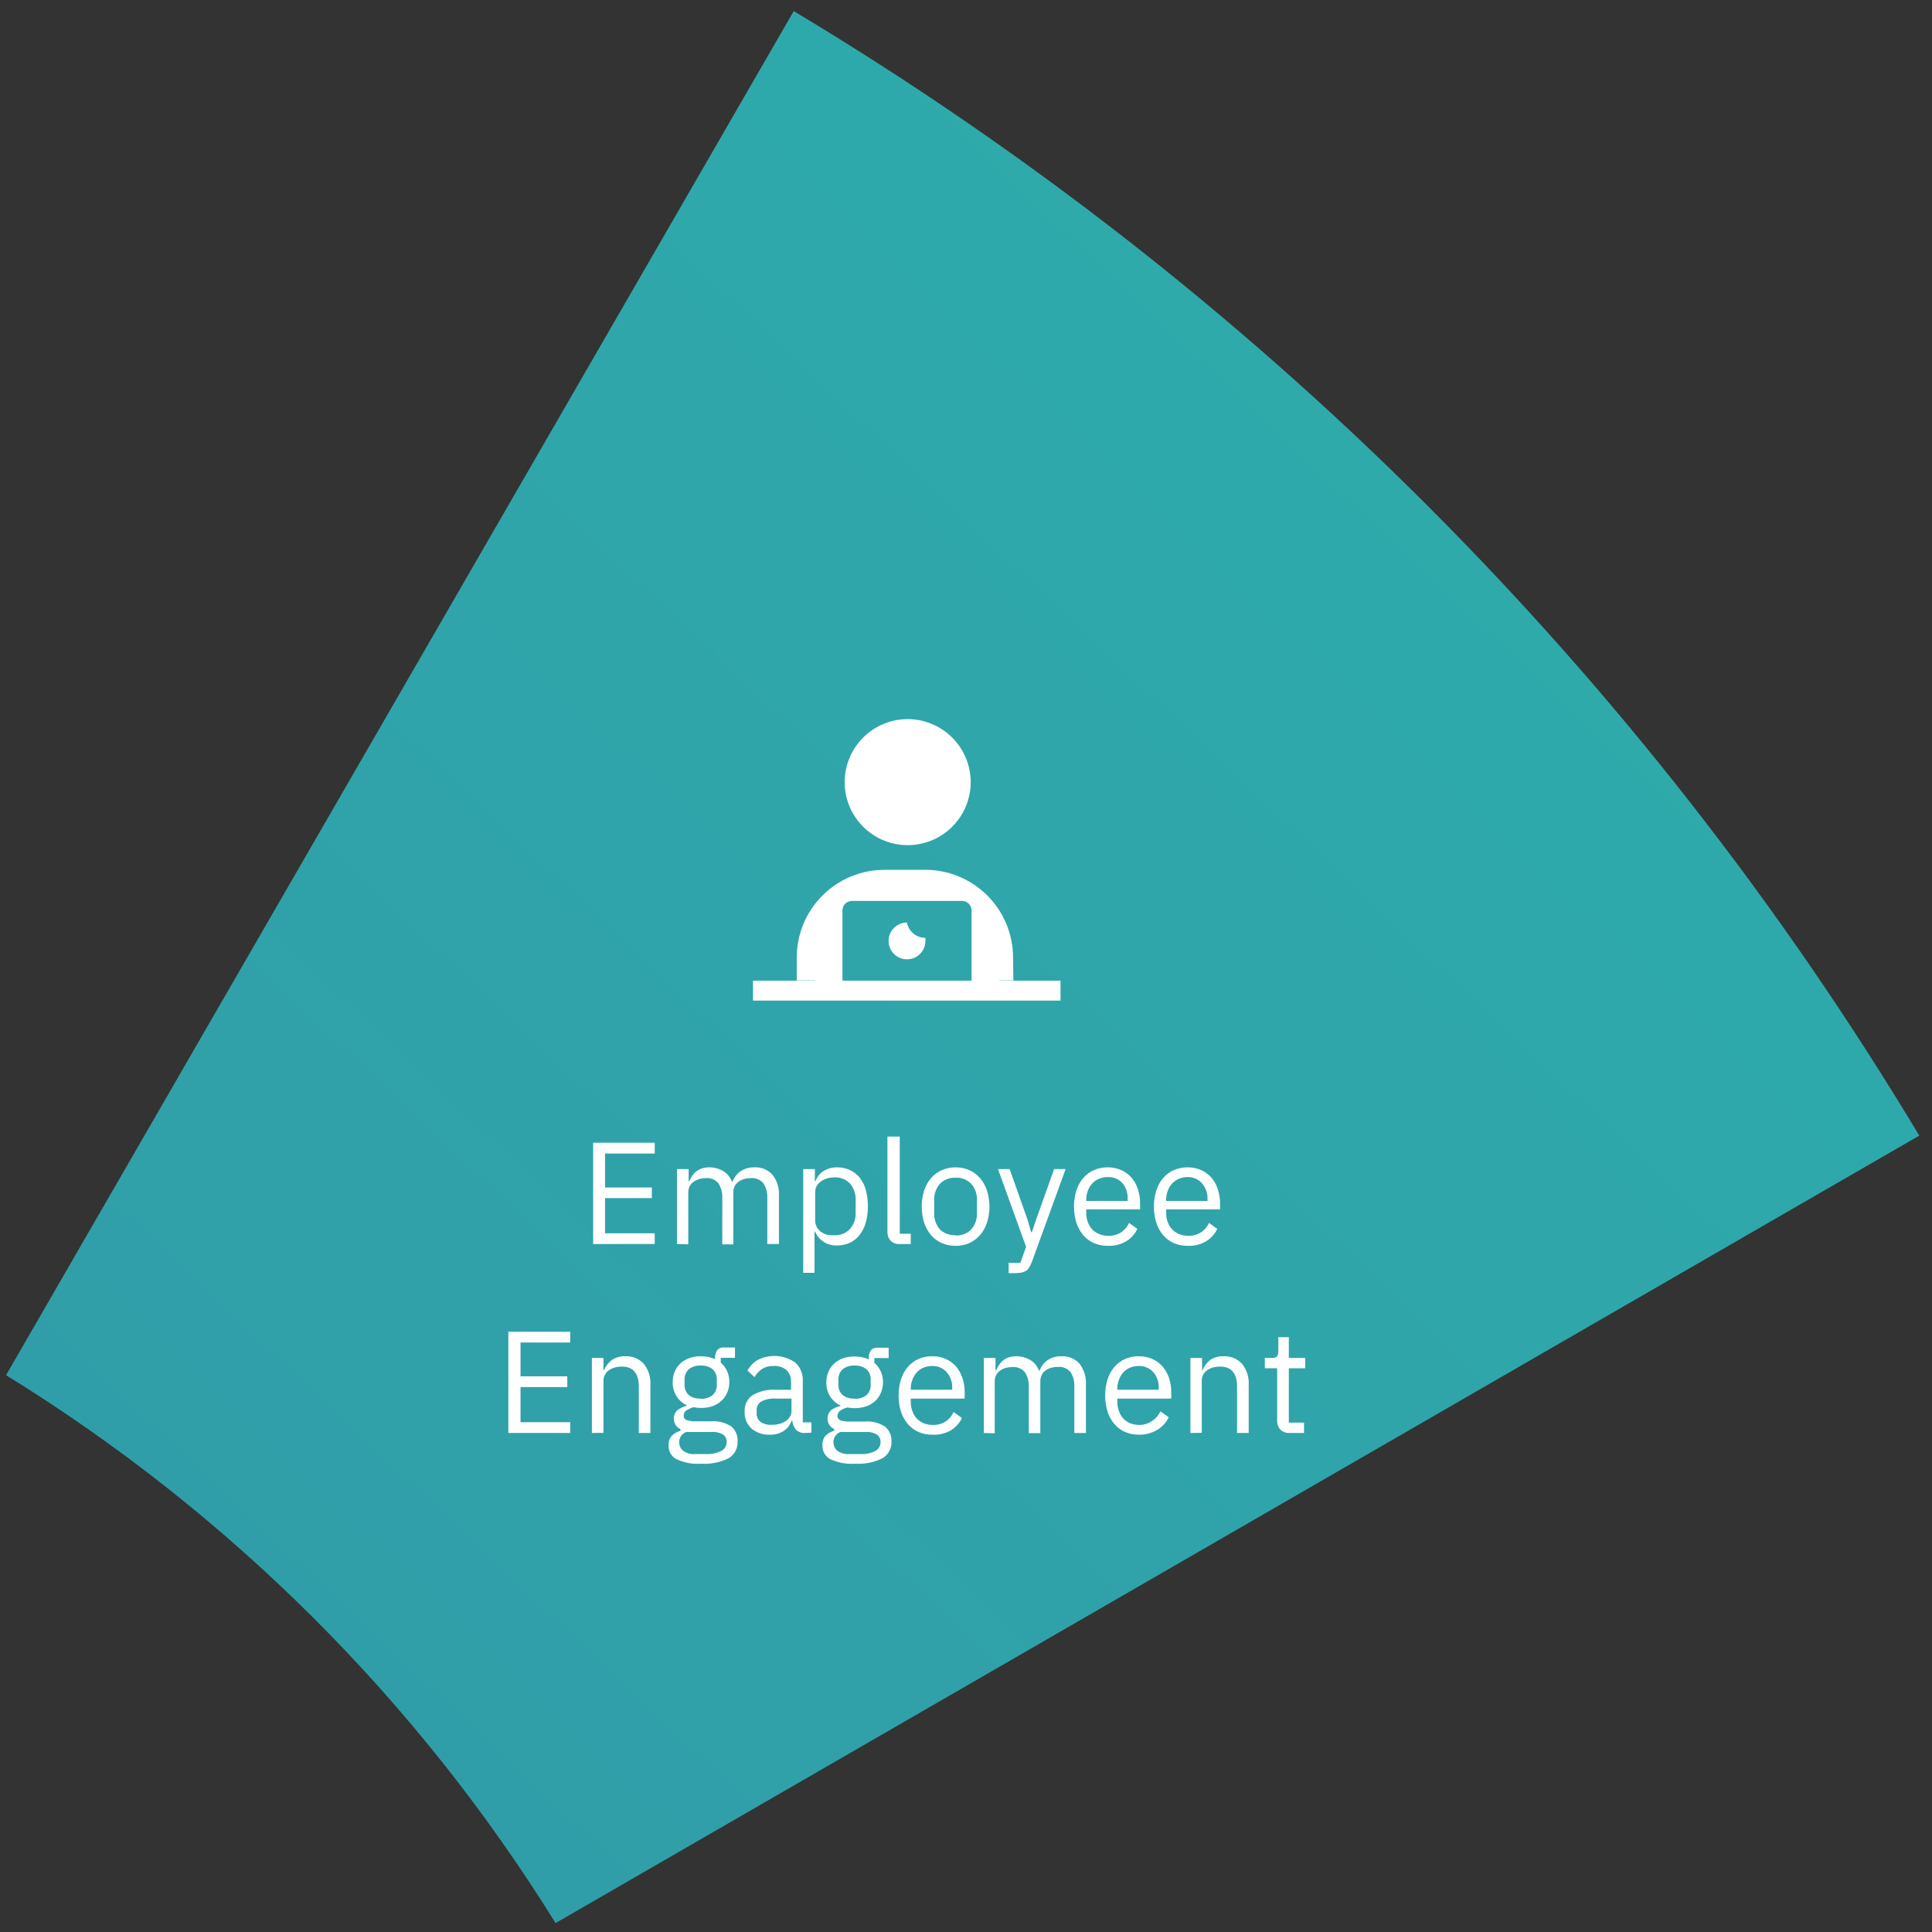 <svg width="143" height="143" viewBox="0 0 143 143" fill="none" xmlns="http://www.w3.org/2000/svg">
<rect x="0" y="0" width="143" height="143" fill="#333333" stroke="none"/>
<path d="M142.059 84.055L41.121 142.34C30.893 125.85 16.968 111.966 0.447 101.787L58.749 0.822C92.937 21.297 121.552 49.885 142.059 84.055V84.055Z" fill="url(#paint0_linear_902_3)"/>
<path d="M67.125 53.226C66.205 53.237 65.309 53.521 64.549 54.04C63.79 54.56 63.201 55.293 62.857 56.146C62.513 57 62.429 57.936 62.615 58.837C62.802 59.738 63.251 60.564 63.906 61.21C64.561 61.857 65.392 62.295 66.295 62.471C67.199 62.646 68.134 62.55 68.983 62.195C69.832 61.841 70.557 61.243 71.067 60.477C71.577 59.711 71.849 58.811 71.849 57.891C71.848 57.274 71.724 56.663 71.486 56.094C71.247 55.525 70.898 55.008 70.459 54.575C70.019 54.141 69.499 53.798 68.927 53.567C68.354 53.335 67.742 53.219 67.125 53.226V53.226Z" fill="white"/>
<path d="M78.496 72.584H55.735V74.06H78.496V72.584Z" fill="white"/>
<path d="M74.982 70.877C74.982 69.154 74.297 67.502 73.079 66.284C71.861 65.066 70.209 64.381 68.486 64.381H65.468C63.745 64.381 62.093 65.066 60.874 66.284C59.656 67.502 58.972 69.154 58.972 70.877V72.566H60.306V72.602H62.356V67.387C62.356 67.201 62.43 67.022 62.561 66.89C62.693 66.758 62.872 66.684 63.058 66.684H71.208C71.394 66.684 71.573 66.758 71.705 66.89C71.837 67.022 71.911 67.201 71.911 67.387V72.602H73.96V72.566H75.005L74.982 70.877Z" fill="white"/>
<path d="M67.132 68.279C66.862 68.279 66.598 68.359 66.374 68.509C66.15 68.659 65.975 68.872 65.871 69.121C65.768 69.371 65.741 69.645 65.794 69.909C65.846 70.174 65.976 70.417 66.167 70.608C66.358 70.799 66.601 70.929 66.866 70.981C67.13 71.034 67.404 71.007 67.654 70.904C67.903 70.8 68.116 70.626 68.266 70.401C68.416 70.177 68.496 69.913 68.496 69.643C68.502 69.567 68.502 69.49 68.496 69.413C68.171 69.416 67.856 69.304 67.606 69.097C67.356 68.889 67.188 68.599 67.132 68.279V68.279Z" fill="white"/>
<path d="M43.903 92.081V84.578H48.46V85.38H44.783V87.892H48.245V88.678H44.783V91.284H48.46V92.075L43.903 92.081Z" fill="white"/>
<path d="M50.108 92.08V86.534H50.971V87.425H51.015C51.079 87.288 51.152 87.155 51.235 87.029C51.315 86.903 51.418 86.793 51.538 86.705C51.661 86.608 51.8 86.534 51.95 86.485C52.127 86.428 52.313 86.4 52.499 86.403C52.854 86.401 53.202 86.492 53.511 86.666C53.834 86.862 54.077 87.166 54.198 87.524C54.303 87.215 54.493 86.942 54.747 86.738C55.067 86.507 55.453 86.389 55.847 86.403C56.095 86.39 56.344 86.432 56.574 86.527C56.804 86.622 57.01 86.767 57.177 86.952C57.522 87.399 57.691 87.956 57.655 88.519V92.075H56.792V88.678C56.814 88.29 56.712 87.905 56.501 87.579C56.388 87.447 56.245 87.344 56.085 87.278C55.924 87.212 55.75 87.185 55.577 87.2C55.412 87.199 55.247 87.221 55.088 87.266C54.941 87.307 54.802 87.372 54.676 87.458C54.554 87.543 54.454 87.656 54.385 87.788C54.31 87.932 54.272 88.092 54.275 88.255V92.102H53.461V88.678C53.483 88.29 53.381 87.905 53.17 87.579C53.061 87.448 52.922 87.345 52.766 87.279C52.609 87.213 52.438 87.186 52.269 87.2C52.101 87.198 51.935 87.221 51.774 87.266C51.623 87.306 51.48 87.371 51.351 87.458C51.23 87.546 51.129 87.658 51.054 87.788C50.979 87.932 50.941 88.092 50.944 88.255V92.102L50.108 92.08Z" fill="white"/>
<path d="M59.452 86.534H60.315V87.425H60.359C60.478 87.107 60.698 86.836 60.986 86.655C61.288 86.482 61.632 86.394 61.98 86.403C62.304 86.399 62.624 86.47 62.915 86.611C63.192 86.737 63.437 86.925 63.63 87.161C63.839 87.433 63.993 87.743 64.086 88.073C64.291 88.865 64.291 89.695 64.086 90.486C63.993 90.817 63.839 91.127 63.63 91.399C63.441 91.647 63.196 91.846 62.915 91.981C62.623 92.118 62.303 92.188 61.98 92.185C61.634 92.206 61.289 92.12 60.993 91.936C60.698 91.753 60.467 91.483 60.332 91.162H60.288V94.207H59.452V86.534ZM61.761 91.426C61.975 91.437 62.189 91.402 62.389 91.322C62.588 91.242 62.767 91.12 62.915 90.965C63.203 90.631 63.352 90.201 63.333 89.761V88.81C63.35 88.37 63.201 87.94 62.915 87.606C62.767 87.45 62.588 87.328 62.389 87.249C62.189 87.169 61.975 87.133 61.761 87.144C61.574 87.144 61.389 87.172 61.211 87.227C61.048 87.275 60.894 87.35 60.755 87.447C60.63 87.538 60.525 87.654 60.447 87.788C60.376 87.919 60.338 88.067 60.337 88.216V90.327C60.335 90.495 60.373 90.66 60.447 90.811C60.523 90.95 60.628 91.072 60.755 91.168C60.892 91.269 61.047 91.344 61.211 91.388C61.392 91.425 61.577 91.438 61.761 91.426Z" fill="white"/>
<path d="M66.598 92.081C66.472 92.09 66.347 92.072 66.229 92.028C66.112 91.985 66.005 91.916 65.916 91.828C65.759 91.653 65.676 91.424 65.685 91.19V84.127H66.598V91.317H67.411V92.081H66.598Z" fill="white"/>
<path d="M70.73 92.212C70.379 92.215 70.031 92.146 69.708 92.009C69.404 91.874 69.133 91.673 68.916 91.421C68.689 91.152 68.515 90.843 68.405 90.508C68.163 89.728 68.163 88.893 68.405 88.112C68.514 87.776 68.687 87.464 68.916 87.194C69.133 86.943 69.403 86.743 69.708 86.612C70.03 86.47 70.378 86.399 70.73 86.403C71.08 86.399 71.427 86.47 71.747 86.612C72.049 86.744 72.318 86.943 72.533 87.194C72.765 87.462 72.941 87.774 73.049 88.112C73.299 88.891 73.299 89.729 73.049 90.508C72.94 90.844 72.764 91.154 72.533 91.421C72.316 91.671 72.048 91.872 71.747 92.009C71.425 92.146 71.079 92.215 70.73 92.212V92.212ZM70.73 91.448C70.939 91.457 71.147 91.423 71.342 91.35C71.538 91.276 71.717 91.164 71.868 91.02C72.027 90.842 72.148 90.634 72.223 90.408C72.299 90.182 72.328 89.943 72.307 89.706V88.909C72.327 88.672 72.299 88.434 72.223 88.209C72.147 87.984 72.026 87.777 71.868 87.601C71.718 87.455 71.539 87.341 71.344 87.266C71.148 87.192 70.939 87.158 70.73 87.167C70.52 87.158 70.311 87.192 70.114 87.267C69.918 87.342 69.738 87.455 69.587 87.601C69.429 87.778 69.309 87.985 69.233 88.21C69.158 88.435 69.128 88.673 69.147 88.909V89.706C69.128 89.943 69.157 90.182 69.233 90.408C69.308 90.633 69.429 90.841 69.587 91.02C69.741 91.16 69.921 91.267 70.118 91.337C70.314 91.407 70.522 91.437 70.73 91.426V91.448Z" fill="white"/>
<path d="M78.02 86.534H78.872L76.388 93.372C76.332 93.513 76.268 93.651 76.195 93.784C76.139 93.89 76.058 93.981 75.959 94.048C75.853 94.12 75.733 94.168 75.607 94.191C75.438 94.222 75.267 94.237 75.096 94.235H74.656V93.471H75.525L75.948 92.289L73.87 86.534H74.733L76.063 90.3L76.322 91.201H76.376L76.679 90.3L78.02 86.534Z" fill="white"/>
<path d="M81.988 92.212C81.635 92.216 81.286 92.147 80.961 92.009C80.659 91.872 80.391 91.671 80.175 91.421C79.951 91.151 79.779 90.841 79.669 90.508C79.435 89.727 79.435 88.894 79.669 88.112C79.778 87.777 79.95 87.465 80.175 87.194C80.389 86.943 80.658 86.744 80.961 86.612C81.284 86.47 81.635 86.398 81.988 86.403C82.333 86.399 82.674 86.468 82.989 86.606C83.276 86.733 83.533 86.921 83.742 87.156C83.957 87.404 84.12 87.694 84.22 88.008C84.335 88.362 84.391 88.734 84.385 89.107V89.514H80.4V89.778C80.396 90.002 80.433 90.226 80.51 90.437C80.58 90.64 80.69 90.827 80.834 90.987C80.978 91.142 81.154 91.262 81.351 91.338C81.57 91.43 81.806 91.474 82.043 91.47C82.367 91.478 82.685 91.392 82.961 91.223C83.229 91.051 83.441 90.804 83.571 90.514L84.181 90.959C84.001 91.343 83.71 91.664 83.346 91.883C82.933 92.118 82.463 92.232 81.988 92.212V92.212ZM81.988 87.123C81.768 87.12 81.549 87.163 81.345 87.249C81.155 87.327 80.985 87.445 80.845 87.595C80.698 87.753 80.585 87.941 80.515 88.145C80.437 88.36 80.397 88.587 80.4 88.816V88.887H83.462V88.772C83.494 88.341 83.36 87.914 83.088 87.579C82.95 87.426 82.78 87.305 82.59 87.226C82.4 87.147 82.194 87.112 81.988 87.123V87.123Z" fill="white"/>
<path d="M87.903 92.212C87.55 92.216 87.2 92.146 86.875 92.009C86.574 91.874 86.307 91.673 86.094 91.421C85.866 91.153 85.694 90.843 85.588 90.508C85.347 89.728 85.347 88.892 85.588 88.112C85.693 87.775 85.865 87.463 86.094 87.194C86.306 86.942 86.573 86.743 86.875 86.611C87.199 86.469 87.549 86.398 87.903 86.402C88.247 86.398 88.588 86.467 88.903 86.606C89.19 86.733 89.447 86.921 89.656 87.155C89.871 87.404 90.034 87.694 90.134 88.007C90.251 88.362 90.309 88.733 90.305 89.107V89.513H86.314V89.777C86.31 90.002 86.347 90.225 86.424 90.437C86.494 90.64 86.604 90.827 86.748 90.987C86.893 91.14 87.069 91.26 87.265 91.338C87.484 91.429 87.72 91.474 87.957 91.47C88.281 91.48 88.6 91.394 88.875 91.223C89.144 91.052 89.357 90.805 89.486 90.514L90.096 90.959C89.915 91.343 89.624 91.664 89.26 91.882C88.848 92.118 88.377 92.232 87.903 92.212ZM87.903 87.123C87.682 87.12 87.463 87.163 87.26 87.249C87.07 87.328 86.9 87.446 86.759 87.595C86.612 87.753 86.499 87.94 86.43 88.145C86.351 88.359 86.311 88.587 86.314 88.815V88.887H89.376V88.771C89.397 88.341 89.254 87.918 88.974 87.59C88.841 87.438 88.676 87.318 88.49 87.237C88.305 87.156 88.105 87.117 87.903 87.123Z" fill="white"/>
<path d="M37.626 106.064V98.572H42.205V99.369H38.527V101.87H41.99V102.667H38.527V105.267H42.205V106.064H37.626Z" fill="white"/>
<path d="M43.81 106.064V100.512H44.667V101.408H44.711C44.835 101.113 45.034 100.855 45.288 100.661C45.582 100.465 45.931 100.369 46.283 100.386C46.536 100.373 46.788 100.415 47.023 100.51C47.257 100.605 47.468 100.75 47.641 100.935C47.998 101.376 48.176 101.936 48.141 102.502V106.064H47.283V102.645C47.283 101.644 46.86 101.15 46.025 101.15C45.856 101.15 45.688 101.171 45.525 101.21C45.37 101.251 45.223 101.318 45.09 101.408C44.961 101.49 44.855 101.603 44.782 101.738C44.703 101.88 44.663 102.042 44.667 102.205V106.053L43.81 106.064Z" fill="white"/>
<path d="M54.593 106.679C54.609 106.93 54.554 107.181 54.436 107.403C54.318 107.625 54.14 107.81 53.923 107.938C53.297 108.245 52.602 108.383 51.906 108.339C51.263 108.387 50.618 108.266 50.037 107.987C49.861 107.886 49.716 107.738 49.619 107.559C49.522 107.381 49.476 107.179 49.487 106.976C49.472 106.72 49.556 106.467 49.724 106.272C49.901 106.095 50.123 105.968 50.367 105.904V105.783C50.24 105.723 50.129 105.633 50.045 105.521C49.96 105.409 49.905 105.278 49.883 105.139C49.86 105 49.872 104.858 49.917 104.725C49.962 104.593 50.039 104.473 50.141 104.376C50.346 104.222 50.579 104.111 50.828 104.052V104.008C50.512 103.861 50.246 103.623 50.064 103.326C49.875 103.02 49.779 102.664 49.789 102.304C49.787 102.038 49.837 101.775 49.938 101.529C50.034 101.298 50.178 101.09 50.361 100.919C50.552 100.744 50.777 100.61 51.021 100.523C51.294 100.427 51.583 100.381 51.873 100.386C52.236 100.379 52.596 100.452 52.928 100.6V100.501C52.919 100.307 52.971 100.114 53.076 99.951C53.133 99.876 53.209 99.817 53.296 99.779C53.382 99.742 53.477 99.727 53.571 99.737H54.401V100.501H53.346V100.858C53.547 101.027 53.706 101.24 53.813 101.479C53.93 101.734 53.989 102.012 53.983 102.293C53.987 102.559 53.934 102.823 53.829 103.068C53.733 103.299 53.589 103.507 53.406 103.678C53.216 103.854 52.991 103.989 52.747 104.074C52.469 104.169 52.177 104.216 51.884 104.211C51.699 104.212 51.515 104.194 51.334 104.156C51.157 104.208 50.987 104.282 50.828 104.376C50.758 104.418 50.701 104.478 50.661 104.549C50.622 104.621 50.602 104.701 50.603 104.783C50.599 104.856 50.62 104.929 50.663 104.989C50.706 105.049 50.768 105.093 50.839 105.113C51.038 105.178 51.246 105.208 51.455 105.2H52.637C53.167 105.157 53.696 105.294 54.137 105.591C54.292 105.725 54.413 105.893 54.493 106.082C54.572 106.27 54.606 106.475 54.593 106.679ZM53.785 106.739C53.792 106.634 53.772 106.529 53.728 106.433C53.684 106.337 53.617 106.254 53.533 106.19C53.262 106.032 52.949 105.962 52.637 105.992H50.79C50.636 106.047 50.503 106.15 50.41 106.285C50.317 106.42 50.269 106.581 50.273 106.745C50.271 106.862 50.295 106.979 50.342 107.086C50.39 107.193 50.46 107.289 50.548 107.366C50.814 107.567 51.146 107.659 51.477 107.624H52.274C52.654 107.644 53.032 107.566 53.373 107.399C53.497 107.34 53.602 107.246 53.675 107.129C53.748 107.012 53.786 106.877 53.785 106.739V106.739ZM51.862 103.535C52.175 103.552 52.484 103.458 52.736 103.271C52.848 103.168 52.934 103.041 52.99 102.899C53.045 102.757 53.067 102.604 53.054 102.452V102.15C53.067 101.999 53.044 101.847 52.989 101.706C52.934 101.565 52.847 101.439 52.736 101.336C52.484 101.149 52.175 101.056 51.862 101.073C51.55 101.056 51.243 101.149 50.993 101.336C50.881 101.438 50.793 101.565 50.737 101.706C50.681 101.847 50.657 101.999 50.669 102.15V102.452C50.657 102.604 50.68 102.757 50.736 102.899C50.792 103.041 50.88 103.168 50.993 103.271C51.245 103.452 51.552 103.54 51.862 103.519V103.535Z" fill="white"/>
<path d="M59.595 106.063C59.467 106.076 59.339 106.059 59.219 106.014C59.099 105.97 58.99 105.898 58.902 105.805C58.754 105.618 58.663 105.393 58.638 105.157H58.583C58.481 105.479 58.266 105.754 57.979 105.932C57.679 106.112 57.334 106.202 56.984 106.19C56.48 106.217 55.986 106.048 55.604 105.717C55.44 105.56 55.311 105.369 55.227 105.157C55.142 104.946 55.104 104.719 55.115 104.491C55.1 104.261 55.143 104.031 55.239 103.821C55.335 103.611 55.481 103.428 55.665 103.288C56.203 102.967 56.827 102.822 57.451 102.87H58.55V102.32C58.561 102.155 58.538 101.989 58.483 101.833C58.427 101.677 58.339 101.534 58.226 101.413C57.948 101.188 57.594 101.078 57.237 101.106C56.94 101.093 56.647 101.172 56.396 101.331C56.17 101.488 55.983 101.692 55.846 101.93L55.33 101.446C55.496 101.13 55.745 100.864 56.05 100.677C56.49 100.444 56.987 100.337 57.485 100.369C57.983 100.401 58.462 100.57 58.869 100.858C59.057 101.031 59.203 101.244 59.298 101.481C59.393 101.717 59.434 101.972 59.419 102.227V105.277H60.056V106.041L59.595 106.063ZM57.121 105.459C57.322 105.463 57.522 105.437 57.715 105.382C57.88 105.337 58.036 105.265 58.177 105.168C58.296 105.082 58.397 104.974 58.474 104.849C58.545 104.727 58.583 104.589 58.583 104.447V103.519H57.446C57.066 103.489 56.687 103.563 56.346 103.733C56.238 103.797 56.15 103.889 56.09 103.999C56.03 104.11 56.001 104.234 56.005 104.36V104.618C56 104.739 56.024 104.861 56.076 104.971C56.127 105.081 56.205 105.177 56.302 105.25C56.545 105.408 56.833 105.481 57.121 105.459V105.459Z" fill="white"/>
<path d="M65.983 106.679C65.999 106.93 65.944 107.181 65.826 107.403C65.707 107.625 65.53 107.81 65.313 107.938C64.687 108.245 63.991 108.383 63.295 108.339C62.653 108.387 62.008 108.266 61.427 107.987C61.251 107.886 61.106 107.738 61.009 107.559C60.912 107.381 60.866 107.179 60.877 106.976C60.857 106.719 60.938 106.465 61.102 106.267C61.28 106.089 61.502 105.962 61.745 105.899V105.778C61.618 105.718 61.508 105.628 61.424 105.516C61.339 105.403 61.284 105.272 61.261 105.134C61.239 104.995 61.251 104.853 61.296 104.72C61.341 104.587 61.418 104.467 61.52 104.371C61.724 104.224 61.956 104.121 62.202 104.068V104.024C61.885 103.876 61.618 103.639 61.432 103.343C61.247 103.035 61.154 102.68 61.163 102.32C61.16 102.055 61.211 101.791 61.311 101.545C61.407 101.314 61.552 101.106 61.734 100.935C61.925 100.759 62.149 100.625 62.394 100.54C62.668 100.444 62.956 100.397 63.246 100.402C63.609 100.395 63.969 100.469 64.301 100.617V100.518C64.292 100.323 64.344 100.131 64.45 99.968C64.507 99.893 64.582 99.834 64.669 99.796C64.756 99.758 64.85 99.744 64.944 99.754H65.774V100.518H64.719V100.875C64.92 101.044 65.08 101.256 65.186 101.496C65.304 101.751 65.362 102.029 65.357 102.309C65.358 102.575 65.305 102.839 65.203 103.084C65.106 103.316 64.962 103.524 64.779 103.695C64.589 103.87 64.365 104.005 64.12 104.09C63.668 104.239 63.185 104.267 62.718 104.173C62.541 104.223 62.371 104.297 62.213 104.393C62.143 104.435 62.085 104.495 62.046 104.566C62.006 104.637 61.986 104.718 61.987 104.799C61.983 104.873 62.005 104.946 62.047 105.006C62.09 105.066 62.153 105.109 62.224 105.129C62.422 105.195 62.63 105.225 62.839 105.217H64.021C64.551 105.173 65.08 105.311 65.522 105.607C65.675 105.739 65.796 105.904 65.876 106.09C65.956 106.276 65.993 106.477 65.983 106.679V106.679ZM65.175 106.74C65.181 106.634 65.162 106.529 65.118 106.433C65.073 106.337 65.006 106.254 64.922 106.19C64.652 106.032 64.338 105.963 64.026 105.992H62.202C62.049 106.049 61.918 106.152 61.826 106.287C61.734 106.422 61.687 106.582 61.691 106.745C61.688 106.862 61.712 106.978 61.758 107.085C61.804 107.192 61.873 107.288 61.96 107.366C62.228 107.566 62.561 107.658 62.894 107.625H63.686C64.065 107.644 64.444 107.566 64.785 107.399C64.905 107.337 65.005 107.242 65.074 107.125C65.143 107.009 65.178 106.875 65.175 106.74ZM63.252 103.535C63.565 103.552 63.874 103.458 64.125 103.271C64.237 103.168 64.324 103.041 64.38 102.899C64.435 102.757 64.457 102.604 64.444 102.452V102.15C64.457 101.999 64.434 101.847 64.379 101.706C64.324 101.565 64.237 101.439 64.125 101.337C63.874 101.15 63.565 101.056 63.252 101.073C62.94 101.056 62.633 101.15 62.383 101.337C62.27 101.438 62.181 101.564 62.125 101.705C62.069 101.846 62.046 101.999 62.059 102.15V102.452C62.045 102.605 62.068 102.758 62.124 102.9C62.18 103.042 62.269 103.169 62.383 103.271C62.635 103.453 62.942 103.54 63.252 103.519V103.535Z" fill="white"/>
<path d="M69.006 106.19C68.653 106.197 68.302 106.127 67.978 105.987C67.675 105.852 67.407 105.651 67.192 105.399C66.965 105.131 66.793 104.821 66.687 104.486C66.452 103.706 66.452 102.875 66.687 102.095C66.793 101.759 66.965 101.447 67.192 101.177C67.407 100.925 67.675 100.723 67.978 100.589C68.302 100.449 68.653 100.379 69.006 100.386C69.351 100.379 69.692 100.449 70.007 100.589C70.293 100.717 70.55 100.905 70.76 101.139C70.97 101.391 71.132 101.68 71.238 101.991C71.352 102.346 71.408 102.717 71.403 103.09V103.519H67.412V103.777C67.41 104.002 67.449 104.226 67.528 104.437C67.593 104.641 67.702 104.828 67.847 104.986C67.992 105.141 68.168 105.262 68.363 105.344C68.584 105.429 68.819 105.472 69.056 105.47C69.381 105.477 69.701 105.392 69.979 105.223C70.245 105.049 70.454 104.803 70.584 104.514L71.199 104.959C71.016 105.343 70.724 105.664 70.358 105.882C69.946 106.11 69.477 106.217 69.006 106.19ZM69.006 101.106C68.784 101.102 68.564 101.143 68.358 101.227C68.169 101.307 67.999 101.425 67.857 101.573C67.716 101.734 67.605 101.921 67.533 102.123C67.45 102.334 67.409 102.56 67.412 102.788V102.865H70.479V102.744C70.499 102.312 70.354 101.89 70.073 101.562C69.939 101.413 69.774 101.295 69.59 101.216C69.406 101.137 69.207 101.1 69.006 101.106Z" fill="white"/>
<path d="M72.819 106.064V100.512H73.682V101.408H73.743C73.804 101.268 73.878 101.134 73.963 101.007C74.044 100.882 74.146 100.773 74.265 100.683C74.388 100.586 74.528 100.511 74.677 100.463C74.856 100.41 75.041 100.384 75.227 100.386C75.579 100.384 75.925 100.473 76.233 100.644C76.558 100.838 76.804 101.142 76.925 101.502V101.502C77.03 101.194 77.221 100.923 77.475 100.721C77.792 100.487 78.18 100.369 78.574 100.386C78.822 100.372 79.07 100.414 79.299 100.509C79.529 100.604 79.734 100.75 79.899 100.935C80.242 101.383 80.411 101.939 80.377 102.502V106.064H79.52V102.645C79.542 102.257 79.44 101.872 79.228 101.546C79.115 101.415 78.972 101.313 78.811 101.248C78.651 101.183 78.477 101.157 78.305 101.172C78.14 101.172 77.976 101.192 77.816 101.232C77.668 101.273 77.528 101.34 77.403 101.43C77.279 101.512 77.178 101.626 77.112 101.76C77.037 101.904 76.999 102.065 77.002 102.227V106.075H76.145V102.656C76.167 102.268 76.065 101.883 75.853 101.557C75.742 101.429 75.603 101.329 75.446 101.264C75.29 101.199 75.121 101.172 74.952 101.183C74.783 101.183 74.615 101.203 74.452 101.243C74.302 101.284 74.161 101.351 74.034 101.441C73.905 101.529 73.799 101.648 73.728 101.787C73.657 101.927 73.623 102.082 73.627 102.238V106.086L72.819 106.064Z" fill="white"/>
<path d="M84.295 106.19C83.942 106.197 83.591 106.127 83.267 105.987C82.965 105.852 82.696 105.651 82.481 105.399C82.254 105.131 82.083 104.821 81.976 104.486C81.741 103.706 81.741 102.875 81.976 102.095C82.083 101.759 82.254 101.447 82.481 101.177C82.696 100.925 82.965 100.723 83.267 100.589C83.591 100.449 83.942 100.379 84.295 100.386C84.64 100.379 84.981 100.449 85.296 100.589C85.582 100.717 85.839 100.905 86.049 101.139C86.259 101.391 86.421 101.68 86.527 101.991C86.641 102.346 86.697 102.717 86.692 103.09V103.519H82.701V103.777C82.699 104.002 82.738 104.226 82.817 104.437C82.882 104.641 82.991 104.828 83.135 104.986C83.281 105.141 83.457 105.262 83.652 105.344C83.875 105.43 84.112 105.473 84.35 105.47C84.685 105.464 85.01 105.358 85.285 105.168C85.55 104.994 85.76 104.748 85.889 104.459L86.505 104.904C86.322 105.288 86.029 105.609 85.664 105.827C85.252 106.078 84.777 106.204 84.295 106.19ZM84.295 101.106C84.073 101.102 83.853 101.143 83.647 101.227C83.458 101.307 83.288 101.425 83.147 101.573C83.004 101.734 82.894 101.921 82.822 102.123C82.739 102.334 82.698 102.56 82.701 102.788V102.865H85.768V102.744C85.788 102.312 85.643 101.89 85.362 101.562C85.228 101.413 85.063 101.295 84.879 101.216C84.695 101.137 84.496 101.1 84.295 101.106V101.106Z" fill="white"/>
<path d="M88.11 106.064V100.512H88.973V101.408H89.017C89.131 101.115 89.321 100.857 89.567 100.661C89.861 100.465 90.209 100.369 90.562 100.386C90.815 100.373 91.069 100.415 91.304 100.51C91.54 100.605 91.751 100.75 91.925 100.935C92.28 101.378 92.458 101.936 92.425 102.502V106.064H91.562V102.645C91.562 101.644 91.144 101.15 90.303 101.15C90.135 101.151 89.967 101.171 89.803 101.21C89.649 101.252 89.502 101.319 89.369 101.408C89.241 101.491 89.135 101.605 89.061 101.738C88.986 101.882 88.948 102.043 88.951 102.205V106.053L88.11 106.064Z" fill="white"/>
<path d="M95.448 106.064C95.323 106.072 95.197 106.054 95.078 106.01C94.96 105.966 94.852 105.899 94.761 105.811C94.603 105.628 94.52 105.392 94.531 105.151V101.276H93.618V100.512H94.135C94.202 100.52 94.27 100.514 94.335 100.495C94.401 100.476 94.461 100.445 94.514 100.402C94.596 100.287 94.633 100.147 94.618 100.006V98.973H95.394V100.512H96.608V101.276H95.394V105.299H96.52V106.064H95.448Z" fill="white"/>
<defs>
<linearGradient id="paint0_linear_902_3" x1="-38.597" y1="203.449" x2="112.986" y2="42.763" gradientUnits="userSpaceOnUse">
<stop stop-color="#3294A6"/>
<stop offset="1" stop-color="#2EAAAB"/>
</linearGradient>
</defs>
</svg>
